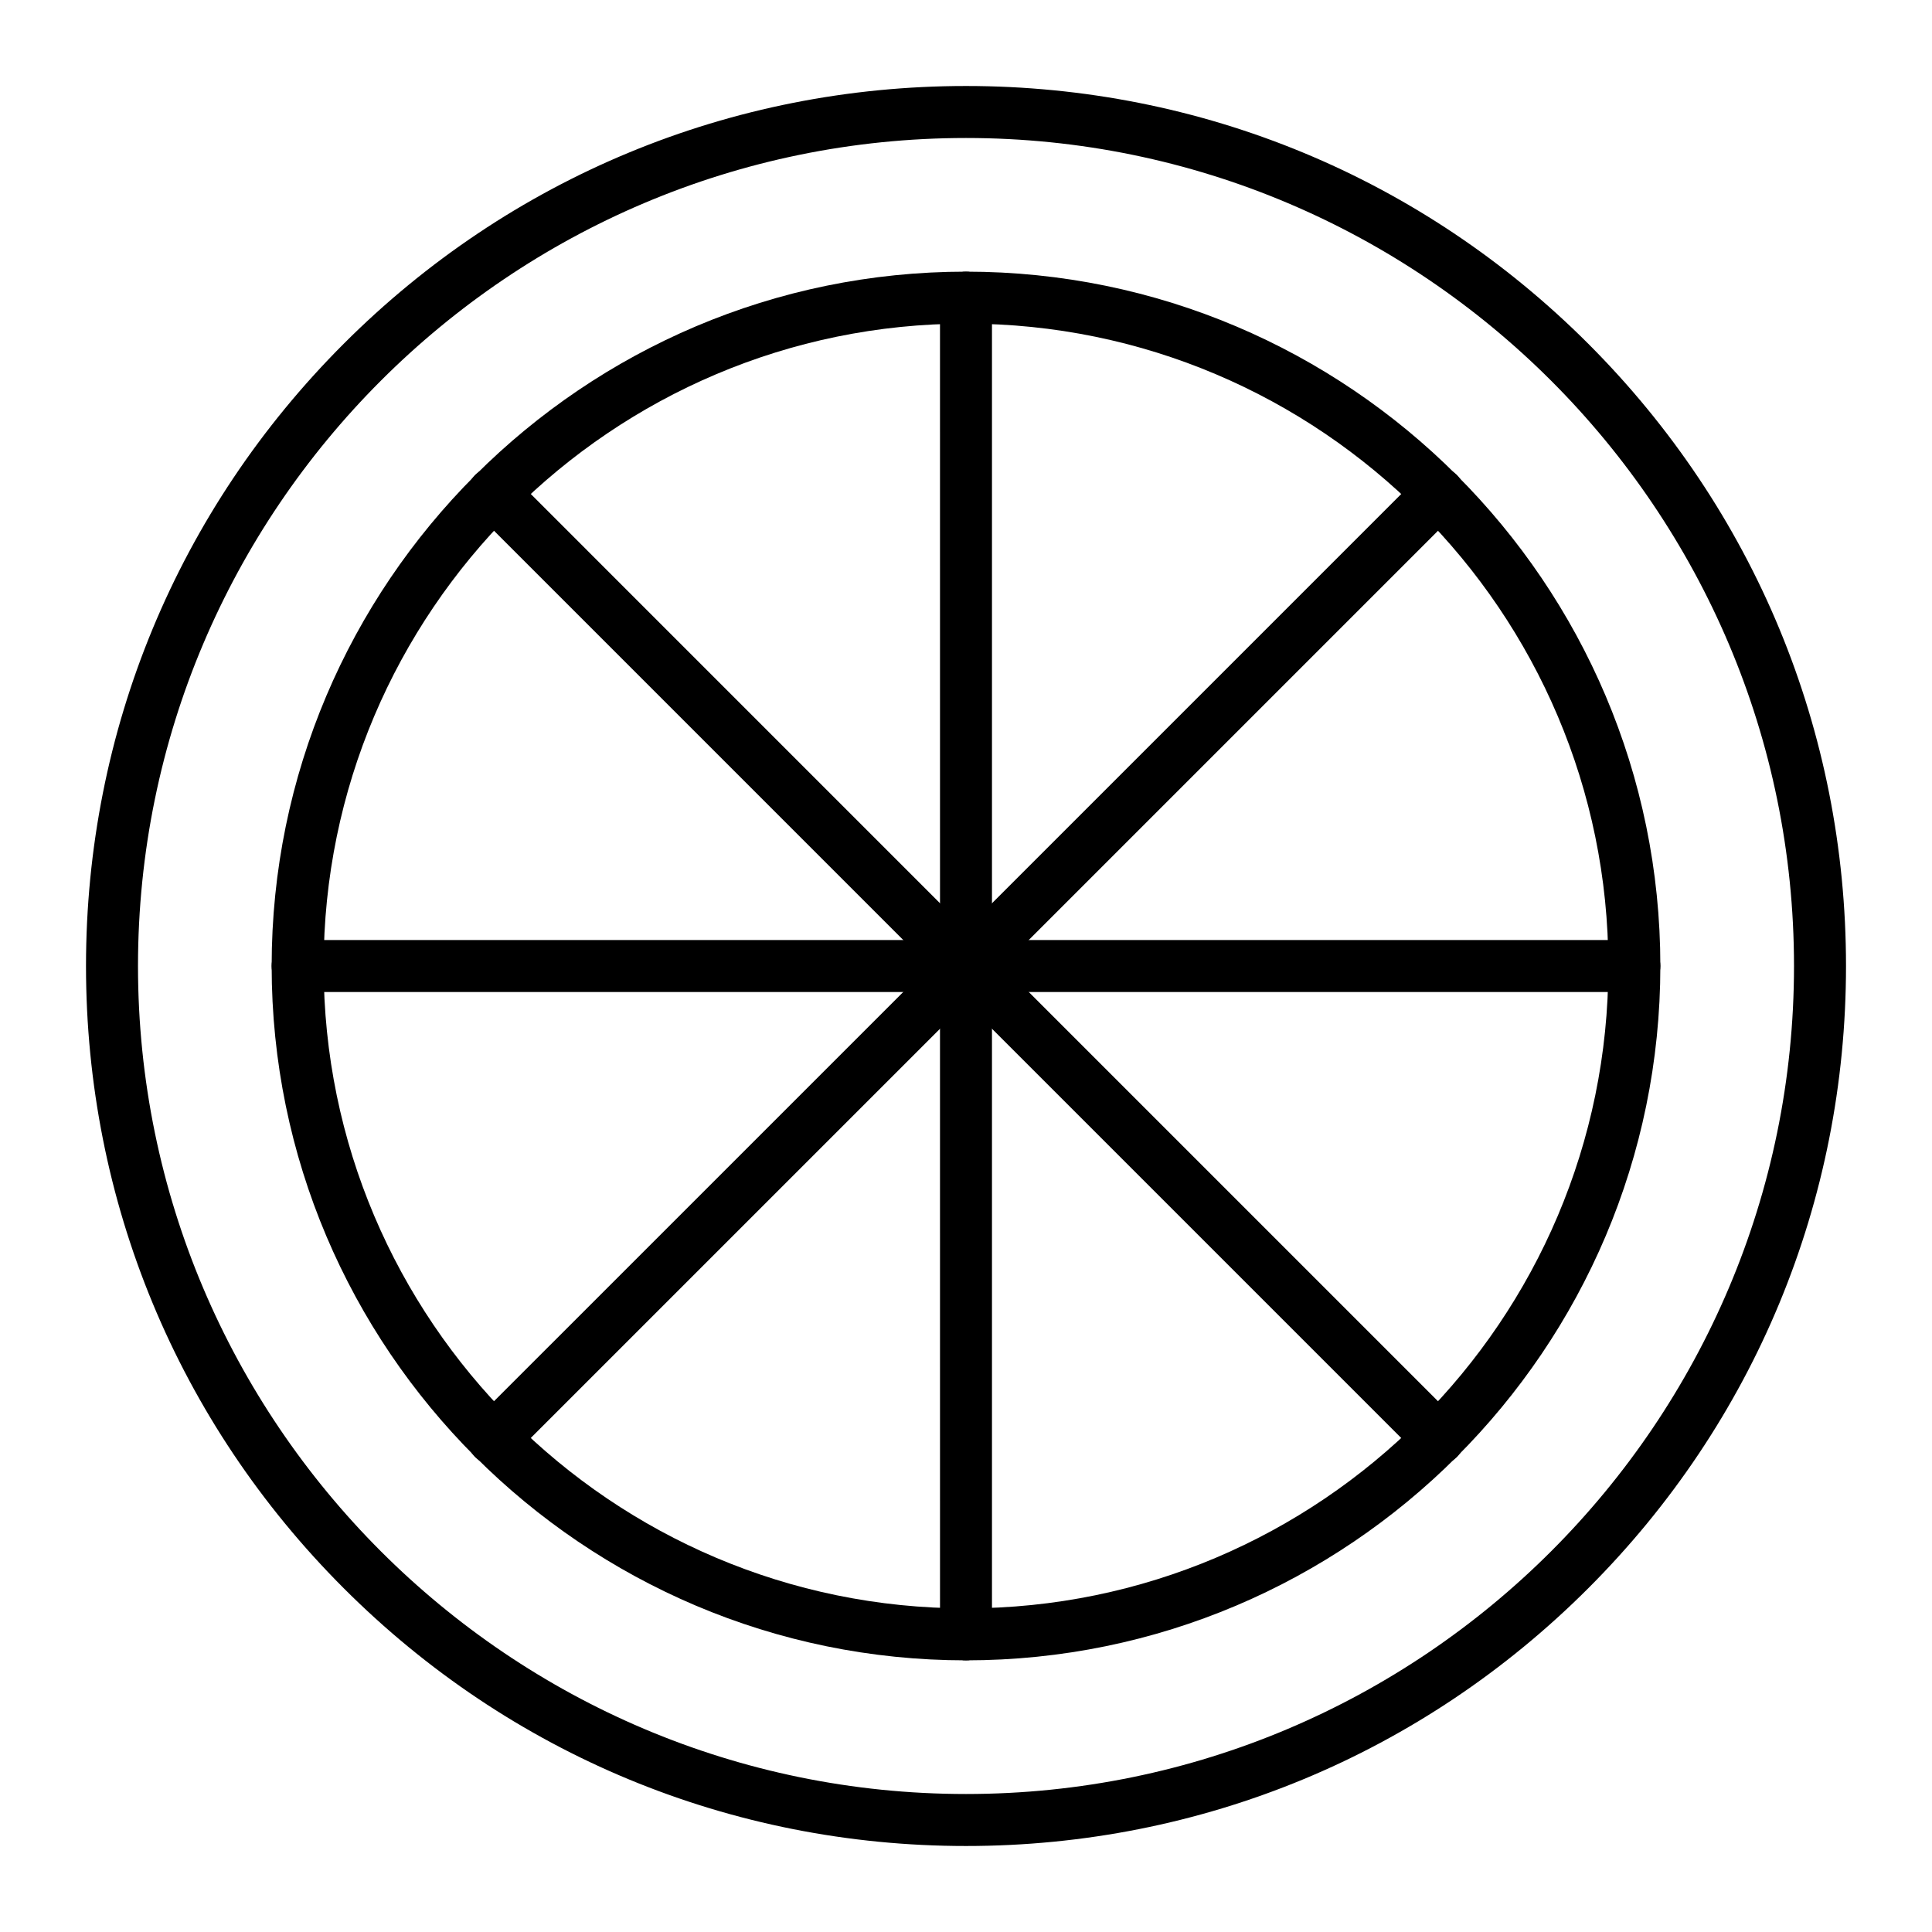 <?xml version="1.0" encoding="UTF-8"?>
<!-- Uploaded to: ICON Repo, www.iconrepo.com, Generator: ICON Repo Mixer Tools -->
<svg fill="#000000" width="800px" height="800px" version="1.1" viewBox="144 144 512 512" xmlns="http://www.w3.org/2000/svg">
 <g>
  <path d="m400 633.21c-62.293 0-120.86-24.258-164.9-68.305-44.051-44.047-68.309-102.61-68.309-164.9 0-62.293 24.258-120.86 68.305-164.91s102.61-68.305 164.91-68.305 120.86 24.258 164.9 68.305 68.305 102.61 68.305 164.91-24.258 120.86-68.305 164.9-102.61 68.305-164.9 68.305zm0-452.64c-121 0-219.43 98.438-219.43 219.43s98.438 219.43 219.43 219.43 219.43-98.438 219.43-219.43c-0.004-121-98.438-219.43-219.43-219.43z"/>
  <path d="m400 584.01c-101.46 0-184.01-82.547-184.01-184.01-0.004-101.46 82.543-184.01 184.01-184.01 101.46 0 184.01 82.547 184.01 184.01 0 101.46-82.547 184.01-184.01 184.01zm0-354.24c-93.867 0-170.23 76.367-170.23 170.23s76.367 170.23 170.23 170.23 170.23-76.367 170.23-170.23c-0.004-93.867-76.367-170.23-170.23-170.23z"/>
  <path d="m400 406.89c-3.805 0-6.887-3.082-6.887-6.887l-0.004-177.12c0-3.805 3.082-6.887 6.887-6.887 3.805 0 6.887 3.082 6.887 6.887v177.12c0.004 3.801-3.082 6.887-6.883 6.887z"/>
  <path d="m400 584.01c-3.805 0-6.887-3.082-6.887-6.887l-0.004-177.12c0-3.805 3.082-6.887 6.887-6.887 3.805 0 6.887 3.082 6.887 6.887v177.12c0.004 3.801-3.082 6.887-6.883 6.887z"/>
  <path d="m400 406.89c-1.762 0-3.527-0.672-4.871-2.016-2.691-2.691-2.691-7.051 0-9.742l125.24-125.24c2.691-2.688 7.051-2.688 9.742 0 2.688 2.688 2.688 7.051 0 9.742l-125.24 125.24c-1.348 1.344-3.109 2.016-4.871 2.016z"/>
  <path d="m274.75 532.13c-1.762 0-3.527-0.672-4.871-2.016-2.691-2.691-2.691-7.051 0-9.742l125.25-125.24c2.691-2.688 7.051-2.688 9.742 0 2.688 2.688 2.688 7.051 0 9.742l-125.25 125.24c-1.344 1.344-3.106 2.016-4.871 2.016z"/>
  <path d="m577.12 406.89h-177.12c-3.805 0-6.887-3.082-6.887-6.887s3.082-6.887 6.887-6.887h177.12c3.805 0 6.887 3.082 6.887 6.887 0 3.801-3.086 6.887-6.891 6.887z"/>
  <path d="m400 406.89h-177.12c-3.805 0-6.887-3.082-6.887-6.887s3.082-6.887 6.887-6.887h177.12c3.805 0 6.887 3.082 6.887 6.887 0 3.801-3.086 6.887-6.887 6.887z"/>
  <path d="m525.24 532.13c-1.762 0-3.527-0.672-4.871-2.016l-125.24-125.24c-2.691-2.691-2.691-7.051 0-9.742 2.691-2.688 7.051-2.688 9.742 0l125.24 125.24c2.688 2.691 2.688 7.051 0 9.742-1.348 1.344-3.109 2.016-4.871 2.016z"/>
  <path d="m400 406.89c-1.762 0-3.527-0.672-4.871-2.016l-125.24-125.25c-2.691-2.688-2.691-7.051 0-9.742 2.688-2.688 7.051-2.688 9.742 0l125.24 125.25c2.688 2.688 2.688 7.051 0 9.742-1.348 1.344-3.109 2.016-4.871 2.016z"/>
 </g>
</svg>